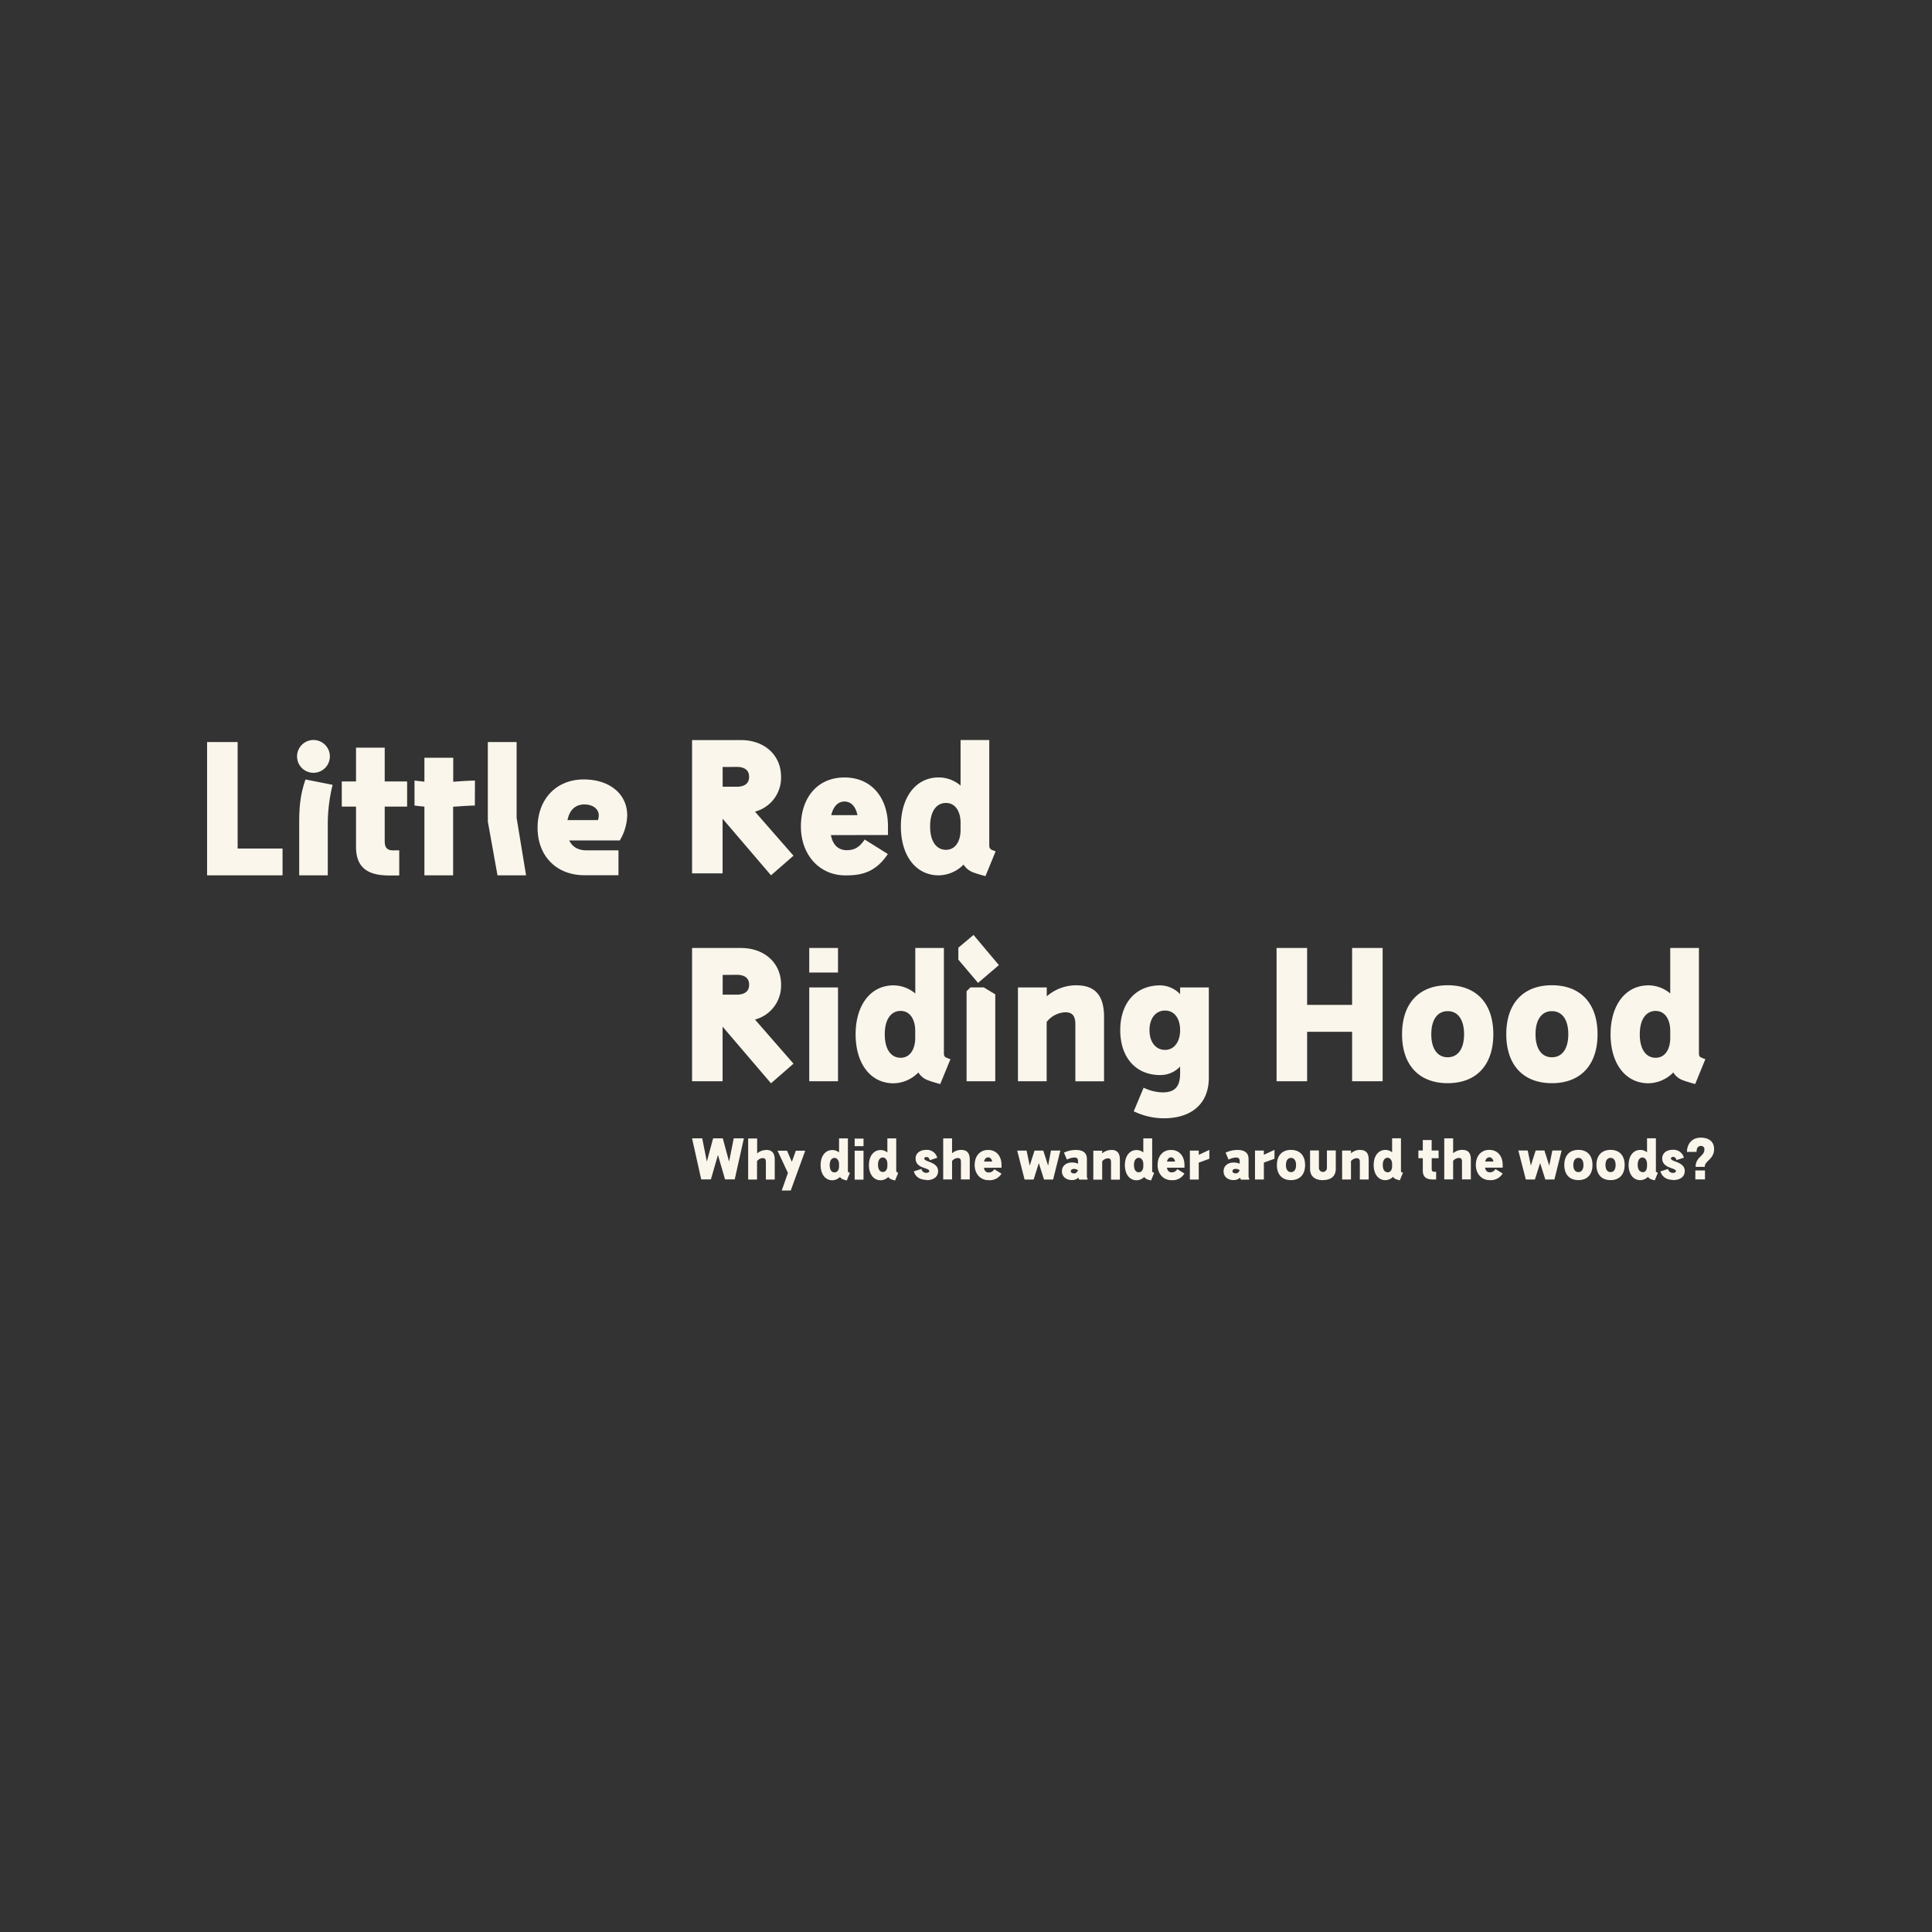 <svg id="레이어_1" data-name="레이어 1" xmlns="http://www.w3.org/2000/svg" viewBox="0 0 800 800"><rect x="0" y="0" width="800" height="800" fill="#333333" stroke="none"/><defs><style>.cls-1{fill:#faf6ec;}</style></defs><path class="cls-1" d="M235,339.58c.8-4.14,3.22-6.48,7-6.48,3.22,0,5.94,1.69,5.94,4.57a5.93,5.93,0,0,1-.34,1.91ZM256.65,348a21.43,21.43,0,0,0,3.07-10.38c0-8.59-7-14.87-18-14.87-11.46,0-19.12,8.24-19.12,20s7.85,19.66,19.39,19.66h14.11V352.11H242.89c-3.41,0-5.9-1.38-7.16-4.1Zm-38.82,14.45-3.91-23.8V307.27H202v32.92L206,362.46Zm-21.16-39.24c-3.26.07-6.17.3-9,.49v-9.92H175.74v9.89c-1.18-.12-2.56-.27-4.1-.46v10.34c1.54.2,2.92.35,4.1.46v28.44h11.89v-28.4c2.87-.19,5.78-.42,9-.5Zm-28.09.38H159.3v-14H147.42v14h-5.9V334h5.9v16.63c0,8.17,4.29,11.88,13.68,11.88h4.22V352.11h-2.68c-2.3,0-3.34-1.18-3.34-3.75V334h9.28Zm-32.85,38.86V342.11a67.59,67.59,0,0,1,2-17.13l-11.23-2.22c-2,5.9-2.61,10.57-2.61,18.09v21.61ZM129.79,320a6.79,6.79,0,1,0-6.78-6.79,6.78,6.78,0,0,0,6.78,6.79M98.4,307.27H85.75v55.19H117V351.35H98.4Z"/><path class="cls-1" d="M391.7,351.89c-3.8,0-6.56-3.26-6.56-9.7s2.76-9.7,6.56-9.7c4.17,0,6.05,3.95,6.05,8.17v3.06c0,4.22-1.88,8.17-6.05,8.17m18.66-.2c-.5-.3-.73-.72-.73-1.68V306.43H397.75v18.86a14,14,0,0,0-9-3.38c-9.7,0-15.72,8.4-15.72,20.28s6,20.27,15.72,20.27A14.77,14.77,0,0,0,399,358a7.75,7.75,0,0,0,4.06,3.26c1.23.46,3,1,5,1.53l4.22-10.31a10.38,10.38,0,0,1-2-.77m-60.67-19.81c2.91,0,4.68,2.07,5.44,5.63H344.21c.84-3.56,2.72-5.63,5.48-5.63m18,13.87v-3.6c0-11.84-6.79-20.24-18-20.24s-18.05,8.4-18.05,20.28,7.78,20.27,18.43,20.27c5.79,0,12.23-.76,17.56-8.85l-9.58-6c-2,2.88-3.87,4.41-7.4,4.41s-5.83-2.18-6.59-6.25Zm-62.59-28.21c2.72,0,5.09,1,5.09,4.11s-2.41,4.1-5.09,4.1c-2,0-3.91,0-5.87,0v-8.17Zm7.51,18.52a14.51,14.51,0,0,0,10.81-14.41c0-9.13-7-15.22-16.64-15.22H286.57v55.19h12.64V339l20.05,23.45,9.31-8.12Z"/><path class="cls-1" d="M482.42,434.74c-3.87,0-6.44-3.26-6.44-8.17s2.57-8.12,6.44-8.12,6.24,3.26,6.24,8.12-2.49,8.17-6.24,8.17m6.24-23.08a11.64,11.64,0,0,0-8.24-3.64c-10.27,0-16.55,7.44-16.55,18.55s6.28,18.59,16.55,18.59a11.2,11.2,0,0,0,8.24-3.52v2.83c0,5.48-2.18,7.86-7.2,7.86a18.31,18.31,0,0,1-7.9-1.95l-4.1,9.77a28.35,28.35,0,0,0,12.42,2.91c11.46,0,18.67-6,18.67-16.75V408.87H488.66Zm-43-3.67a18.58,18.58,0,0,0-12.22,4.56v-3.68H421.51v38.86H433.4V423.16a10.39,10.39,0,0,1,7.7-4c2.87,0,4.18,1.42,4.18,4.94v23.65h11.88V421.09c0-9-3.76-13.1-11.54-13.1m-33.5,39.74v-36l-4.75-2.87h-5.52l-1.61,1.57v37.29Zm1.5-48.1-10.5-12.49-6.29,5.28v4.95L405,407ZM372.92,438c-3.8,0-6.56-3.26-6.56-9.7s2.76-9.7,6.56-9.7c4.17,0,6.05,3.95,6.05,8.17v3.06c0,4.22-1.88,8.17-6.05,8.17m18.66-.2c-.5-.3-.73-.72-.73-1.68V392.54H379V411.4a14,14,0,0,0-9-3.38c-9.69,0-15.71,8.4-15.71,20.28s6,20.27,15.71,20.27a14.77,14.77,0,0,0,10.28-4.48,7.75,7.75,0,0,0,4.06,3.26c1.23.46,3,1,5,1.53l4.22-10.31a10.09,10.09,0,0,1-2-.77M347,408.87H335.09v38.86H347Zm0-16.33H335.09V402.7H347Zm-41.89,11.11c2.72,0,5.09,1,5.09,4.11s-2.41,4.1-5.09,4.1c-2,0-3.91,0-5.87,0v-8.17Zm7.51,18.52a14.51,14.51,0,0,0,10.81-14.41c0-9.13-7-15.22-16.64-15.22H286.57v55.19h12.64V425.12l20.05,23.45,9.31-8.12Z"/><path class="cls-1" d="M685.55,438c-3.79,0-6.55-3.25-6.55-9.69s2.76-9.7,6.55-9.7c4.18,0,6.06,4,6.06,8.16v3.07c0,4.22-1.88,8.16-6.06,8.16m18.67-.19c-.5-.31-.73-.73-.73-1.68V392.53H691.61v18.85a14,14,0,0,0-9-3.37c-9.7,0-15.71,8.39-15.71,20.28s6,20.27,15.71,20.27a14.75,14.75,0,0,0,10.27-4.48,7.75,7.75,0,0,0,4.06,3.26c1.23.46,3,1,5,1.53l4.22-10.31a10.93,10.93,0,0,1-1.95-.77m-61.6,0c-4.25,0-6.78-3.53-6.78-9.54s2.53-9.55,6.78-9.55,6.79,3.53,6.79,9.55-2.53,9.54-6.79,9.54m0,10.73c11.92,0,18.9-7.55,18.9-20.27s-7-20.28-18.9-20.28-18.89,7.55-18.89,20.28,7,20.27,18.89,20.27m-43.15-10.73c-4.26,0-6.79-3.53-6.79-9.54s2.53-9.55,6.79-9.55,6.78,3.53,6.78,9.55-2.53,9.54-6.78,9.54m0,10.73c11.92,0,18.89-7.55,18.89-20.27s-7-20.28-18.89-20.28-18.9,7.55-18.9,20.28,7,20.27,18.9,20.27m-39.59-32.42H541.25V392.53H528.6v55.19h12.65V427.25h18.63v20.47h12.64V392.53H559.88Z"/><path class="cls-1" d="M496.37,478.19v-1.76H492.7v12h3.67v-7l4.4-1.61v-3.67Zm-11.46,1.05c.9,0,1.44.64,1.68,1.74h-3.37c.26-1.1.84-1.74,1.69-1.74m5.55,4.28v-1.11c0-3.65-2.1-6.24-5.55-6.24s-5.57,2.59-5.57,6.25,2.4,6.26,5.69,6.26a5.69,5.69,0,0,0,5.41-2.73l-2.95-1.86a2.53,2.53,0,0,1-2.29,1.36c-1.11,0-1.8-.67-2-1.93Zm-18.91,1.9c-1.17,0-2-1-2-3s.85-3,2-3,1.87,1.22,1.87,2.52v.95c0,1.3-.58,2.52-1.87,2.52m5.76-.06c-.15-.1-.22-.23-.22-.52V471.39h-3.67v5.82a4.3,4.3,0,0,0-2.78-1c-3,0-4.85,2.59-4.85,6.25s1.86,6.26,4.85,6.26a4.54,4.54,0,0,0,3.17-1.38,2.36,2.36,0,0,0,1.26,1c.37.15.93.31,1.54.48l1.31-3.19a3.17,3.17,0,0,1-.61-.23m-17.15-9.21a5.73,5.73,0,0,0-3.77,1.41v-1.13h-3.67v12h3.67v-7.58a3.2,3.2,0,0,1,2.37-1.24c.89,0,1.29.43,1.29,1.52v7.3h3.67V480.2c0-2.77-1.16-4.05-3.56-4.05m-15.43,9.74c-.8,0-1.34-.38-1.34-.93s.54-.94,1.34-.94a2.61,2.61,0,0,1,1.66.58c-.44.92-.91,1.29-1.66,1.29m5.33-5.89c0-2.76-1.69-3.83-4.7-3.83a11.59,11.59,0,0,0-4.79,1.11l1.21,2.88a7.87,7.87,0,0,1,3.16-.86c1,0,1.45.45,1.45,1.56v1a6.15,6.15,0,0,0-2.47-.5c-2.52,0-4.2,1.46-4.2,3.63s1.68,3.64,4.08,3.64a3.71,3.71,0,0,0,2.74-1,3.73,3.73,0,0,0,.35.81h3.43V488a1.72,1.72,0,0,1-.26-1Zm-25.8,8.42H428l2.15-6.81,2.16,6.81h3.76l3-12h-3.89L434,482.68l-2-6.25h-3.62l-2,6.25-1.29-6.25h-3.89Zm-15.1-9.18c.9,0,1.45.64,1.68,1.74h-3.37c.26-1.1.84-1.74,1.69-1.74m5.55,4.28v-1.11c0-3.65-2.09-6.24-5.55-6.24s-5.57,2.59-5.57,6.25,2.4,6.26,5.69,6.26A5.7,5.7,0,0,0,414.7,486l-3-1.86a2.5,2.5,0,0,1-2.28,1.36c-1.11,0-1.8-.67-2-1.93ZM398,476.15a5.75,5.75,0,0,0-3.77,1.41v-6.17h-3.67v17h3.67v-7.64a3.2,3.2,0,0,1,2.38-1.24c.88,0,1.29.44,1.29,1.52v7.36h3.66V480.2c0-2.77-1.16-4.05-3.56-4.05M383.6,488.68c3,0,4.85-1.41,4.85-3.75s-2.12-3.25-3.72-3.87c-1-.39-2-.72-2-1.34,0-.4.39-.62.9-.62.72,0,1.11.38,1.41,1.31l3.06-1a4.4,4.4,0,0,0-4.54-3.27c-2.66,0-4.43,1.43-4.43,3.54,0,2.64,2.12,3.45,3.75,4,1,.37,1.92.64,1.92,1.26,0,.44-.58.72-1.26.72a2,2,0,0,1-2-1.63l-3.14,1c.61,2.21,2.52,3.52,5.17,3.52m-18-3.26c-1.17,0-2-1-2-3s.85-3,2-3,1.87,1.22,1.87,2.52v.95c0,1.3-.58,2.52-1.87,2.52m5.76-.06c-.15-.1-.22-.23-.22-.52V471.39h-3.67v5.82a4.3,4.3,0,0,0-2.78-1c-3,0-4.85,2.59-4.85,6.25s1.86,6.26,4.85,6.26a4.54,4.54,0,0,0,3.17-1.38,2.36,2.36,0,0,0,1.26,1c.37.15.93.31,1.54.48l1.31-3.19a3.17,3.17,0,0,1-.61-.23m-13.77-8.93h-3.66v12h3.66Zm0-5h-3.66v3.13h3.66Zm-12,14c-1.17,0-2-1-2-3s.85-3,2-3,1.87,1.22,1.87,2.52v.95c0,1.3-.58,2.52-1.87,2.52m5.76-.06c-.15-.1-.22-.23-.22-.52V471.39h-3.67v5.82a4.32,4.32,0,0,0-2.78-1c-3,0-4.85,2.59-4.85,6.25s1.86,6.26,4.85,6.26a4.54,4.54,0,0,0,3.17-1.38,2.38,2.38,0,0,0,1.25,1c.38.15.94.31,1.55.48l1.31-3.19a3.17,3.17,0,0,1-.61-.23m-23.43-4.3-2-4.63h-3.93l4.3,9.22-2.56,7.27h3.73l6-16.49h-3.89Zm-10.6-4.91a5.73,5.73,0,0,0-3.77,1.41v-6.17H309.8v17h3.67v-7.64a3.2,3.2,0,0,1,2.37-1.24c.89,0,1.29.44,1.29,1.52v7.36h3.67V480.2c0-2.77-1.16-4.05-3.56-4.05M301.9,481l-2.61-9.63h-4L292.69,481l-1.92-9.63h-4.2l3.79,17h4l2.93-10.12,2.94,10.12h4l3.79-17h-4.2Z"/><path class="cls-1" d="M706,484.64h-4v3.73h4Zm-.1-1.47c0-2.52,3.87-3.13,3.87-7.38,0-3-2.09-4.71-5.5-4.71s-5.61,2.19-5.76,5.88h4c0-1.54.6-2.45,1.79-2.45a1.32,1.32,0,0,1,1.45,1.52c0,2.78-3.63,3-3.63,7.14Zm-13.13,5.47c3,0,4.85-1.41,4.85-3.75s-2.11-3.26-3.72-3.87c-1-.39-2-.72-2-1.35,0-.39.39-.62.89-.62.73,0,1.12.38,1.41,1.32l3.07-1a4.43,4.43,0,0,0-4.55-3.27c-2.66,0-4.43,1.43-4.43,3.54,0,2.64,2.13,3.45,3.75,4.06,1,.36,1.93.64,1.93,1.25,0,.44-.58.72-1.27.72a2,2,0,0,1-2-1.63l-3.14,1c.61,2.21,2.52,3.53,5.17,3.53m-12.59-3.27c-1.18,0-2-1-2-3s.85-3,2-3S682,480.6,682,481.9v1c0,1.3-.58,2.52-1.86,2.52m5.76-.06c-.16-.09-.23-.22-.23-.52V471.34H682v5.82a4.3,4.3,0,0,0-2.78-1c-3,0-4.85,2.59-4.85,6.26s1.86,6.26,4.85,6.26a4.55,4.55,0,0,0,3.17-1.39,2.46,2.46,0,0,0,1.26,1c.38.14.93.3,1.55.47l1.3-3.18a3.21,3.21,0,0,1-.6-.24m-19,0c-1.32,0-2.1-1.09-2.1-2.94s.78-2.95,2.1-2.95,2.09,1.09,2.09,2.95-.78,2.94-2.09,2.94m0,3.32c3.68,0,5.83-2.34,5.83-6.26s-2.15-6.26-5.83-6.26-5.84,2.33-5.84,6.26,2.16,6.26,5.84,6.26m-13.32-3.32c-1.32,0-2.1-1.09-2.1-2.94s.78-2.95,2.1-2.95,2.09,1.09,2.09,2.95-.78,2.94-2.09,2.94m0,3.32c3.68,0,5.83-2.34,5.83-6.26s-2.15-6.26-5.83-6.26-5.83,2.33-5.83,6.26,2.15,6.26,5.83,6.26m-21.77-.26h3.76l2.16-6.82,2.15,6.82h3.76l3-12H642.8l-1.29,6.26-2-6.26h-3.62l-2,6.26-1.29-6.26h-3.89Zm-15.09-9.18c.9,0,1.44.63,1.68,1.73H615c.26-1.1.84-1.73,1.69-1.73m5.54,4.28v-1.11c0-3.66-2.09-6.25-5.54-6.25s-5.57,2.59-5.57,6.26,2.4,6.26,5.69,6.26a5.7,5.7,0,0,0,5.41-2.74l-3-1.85a2.55,2.55,0,0,1-2.29,1.36c-1.11,0-1.8-.68-2-1.93Zm-16.75-7.37a5.75,5.75,0,0,0-3.77,1.41v-6.18h-3.67v17h3.67v-7.65a3.22,3.22,0,0,1,2.38-1.24c.89,0,1.29.44,1.29,1.53v7.36h3.67v-8.23c0-2.76-1.16-4-3.57-4m-9.8.27h-2.86v-4.33h-3.67v4.33h-1.82v3.19h1.82v5.14c0,2.52,1.32,3.67,4.22,3.67h1.3v-3.2h-.83c-.7,0-1-.37-1-1.16v-4.45h2.86Zm-21.1,9c-1.18,0-2-1-2-3s.85-3,2-3,1.86,1.22,1.86,2.52v1c0,1.3-.58,2.52-1.86,2.52m5.76-.06c-.16-.09-.23-.22-.23-.52V471.34h-3.67v5.82a4.3,4.3,0,0,0-2.78-1c-3,0-4.85,2.59-4.85,6.26s1.86,6.26,4.85,6.26a4.55,4.55,0,0,0,3.17-1.39,2.46,2.46,0,0,0,1.26,1c.38.14.93.3,1.55.47l1.3-3.18a3.21,3.21,0,0,1-.6-.24m-17.16-9.2a5.75,5.75,0,0,0-3.77,1.41v-1.14h-3.67v12h3.67v-7.59a3.2,3.2,0,0,1,2.38-1.24c.88,0,1.29.44,1.29,1.53v7.3h3.66v-8.23c0-2.76-1.16-4-3.56-4M547.8,488.65c3.43,0,5.32-1.71,5.32-4.68v-7.59h-3.67v7.11a1.66,1.66,0,1,1-3.31,0v-7.11h-3.67V484c0,3,1.9,4.68,5.33,4.68m-13.23-3.33c-1.31,0-2.09-1.09-2.09-2.94s.78-2.95,2.09-2.95,2.1,1.09,2.1,2.95-.78,2.94-2.1,2.94m0,3.32c3.68,0,5.84-2.34,5.84-6.26s-2.16-6.26-5.84-6.26-5.83,2.33-5.83,6.26,2.15,6.26,5.83,6.26m-11.23-10.5v-1.76h-3.67v12h3.67v-7l4.4-1.6v-3.67Zm-11.66,7.7c-.8,0-1.35-.38-1.35-.93s.55-.94,1.35-.94a2.61,2.61,0,0,1,1.66.58c-.44.93-.91,1.29-1.66,1.29M517,480c0-2.75-1.7-3.83-4.7-3.83a11.59,11.59,0,0,0-4.79,1.11l1.21,2.89a7.9,7.9,0,0,1,3.15-.87c1,0,1.46.45,1.46,1.57v1a6.15,6.15,0,0,0-2.47-.49c-2.52,0-4.2,1.45-4.2,3.63s1.68,3.63,4.08,3.63a3.71,3.71,0,0,0,2.74-1,3.55,3.55,0,0,0,.35.82h3.43v-.48a1.7,1.7,0,0,1-.26-1Z"/></svg>